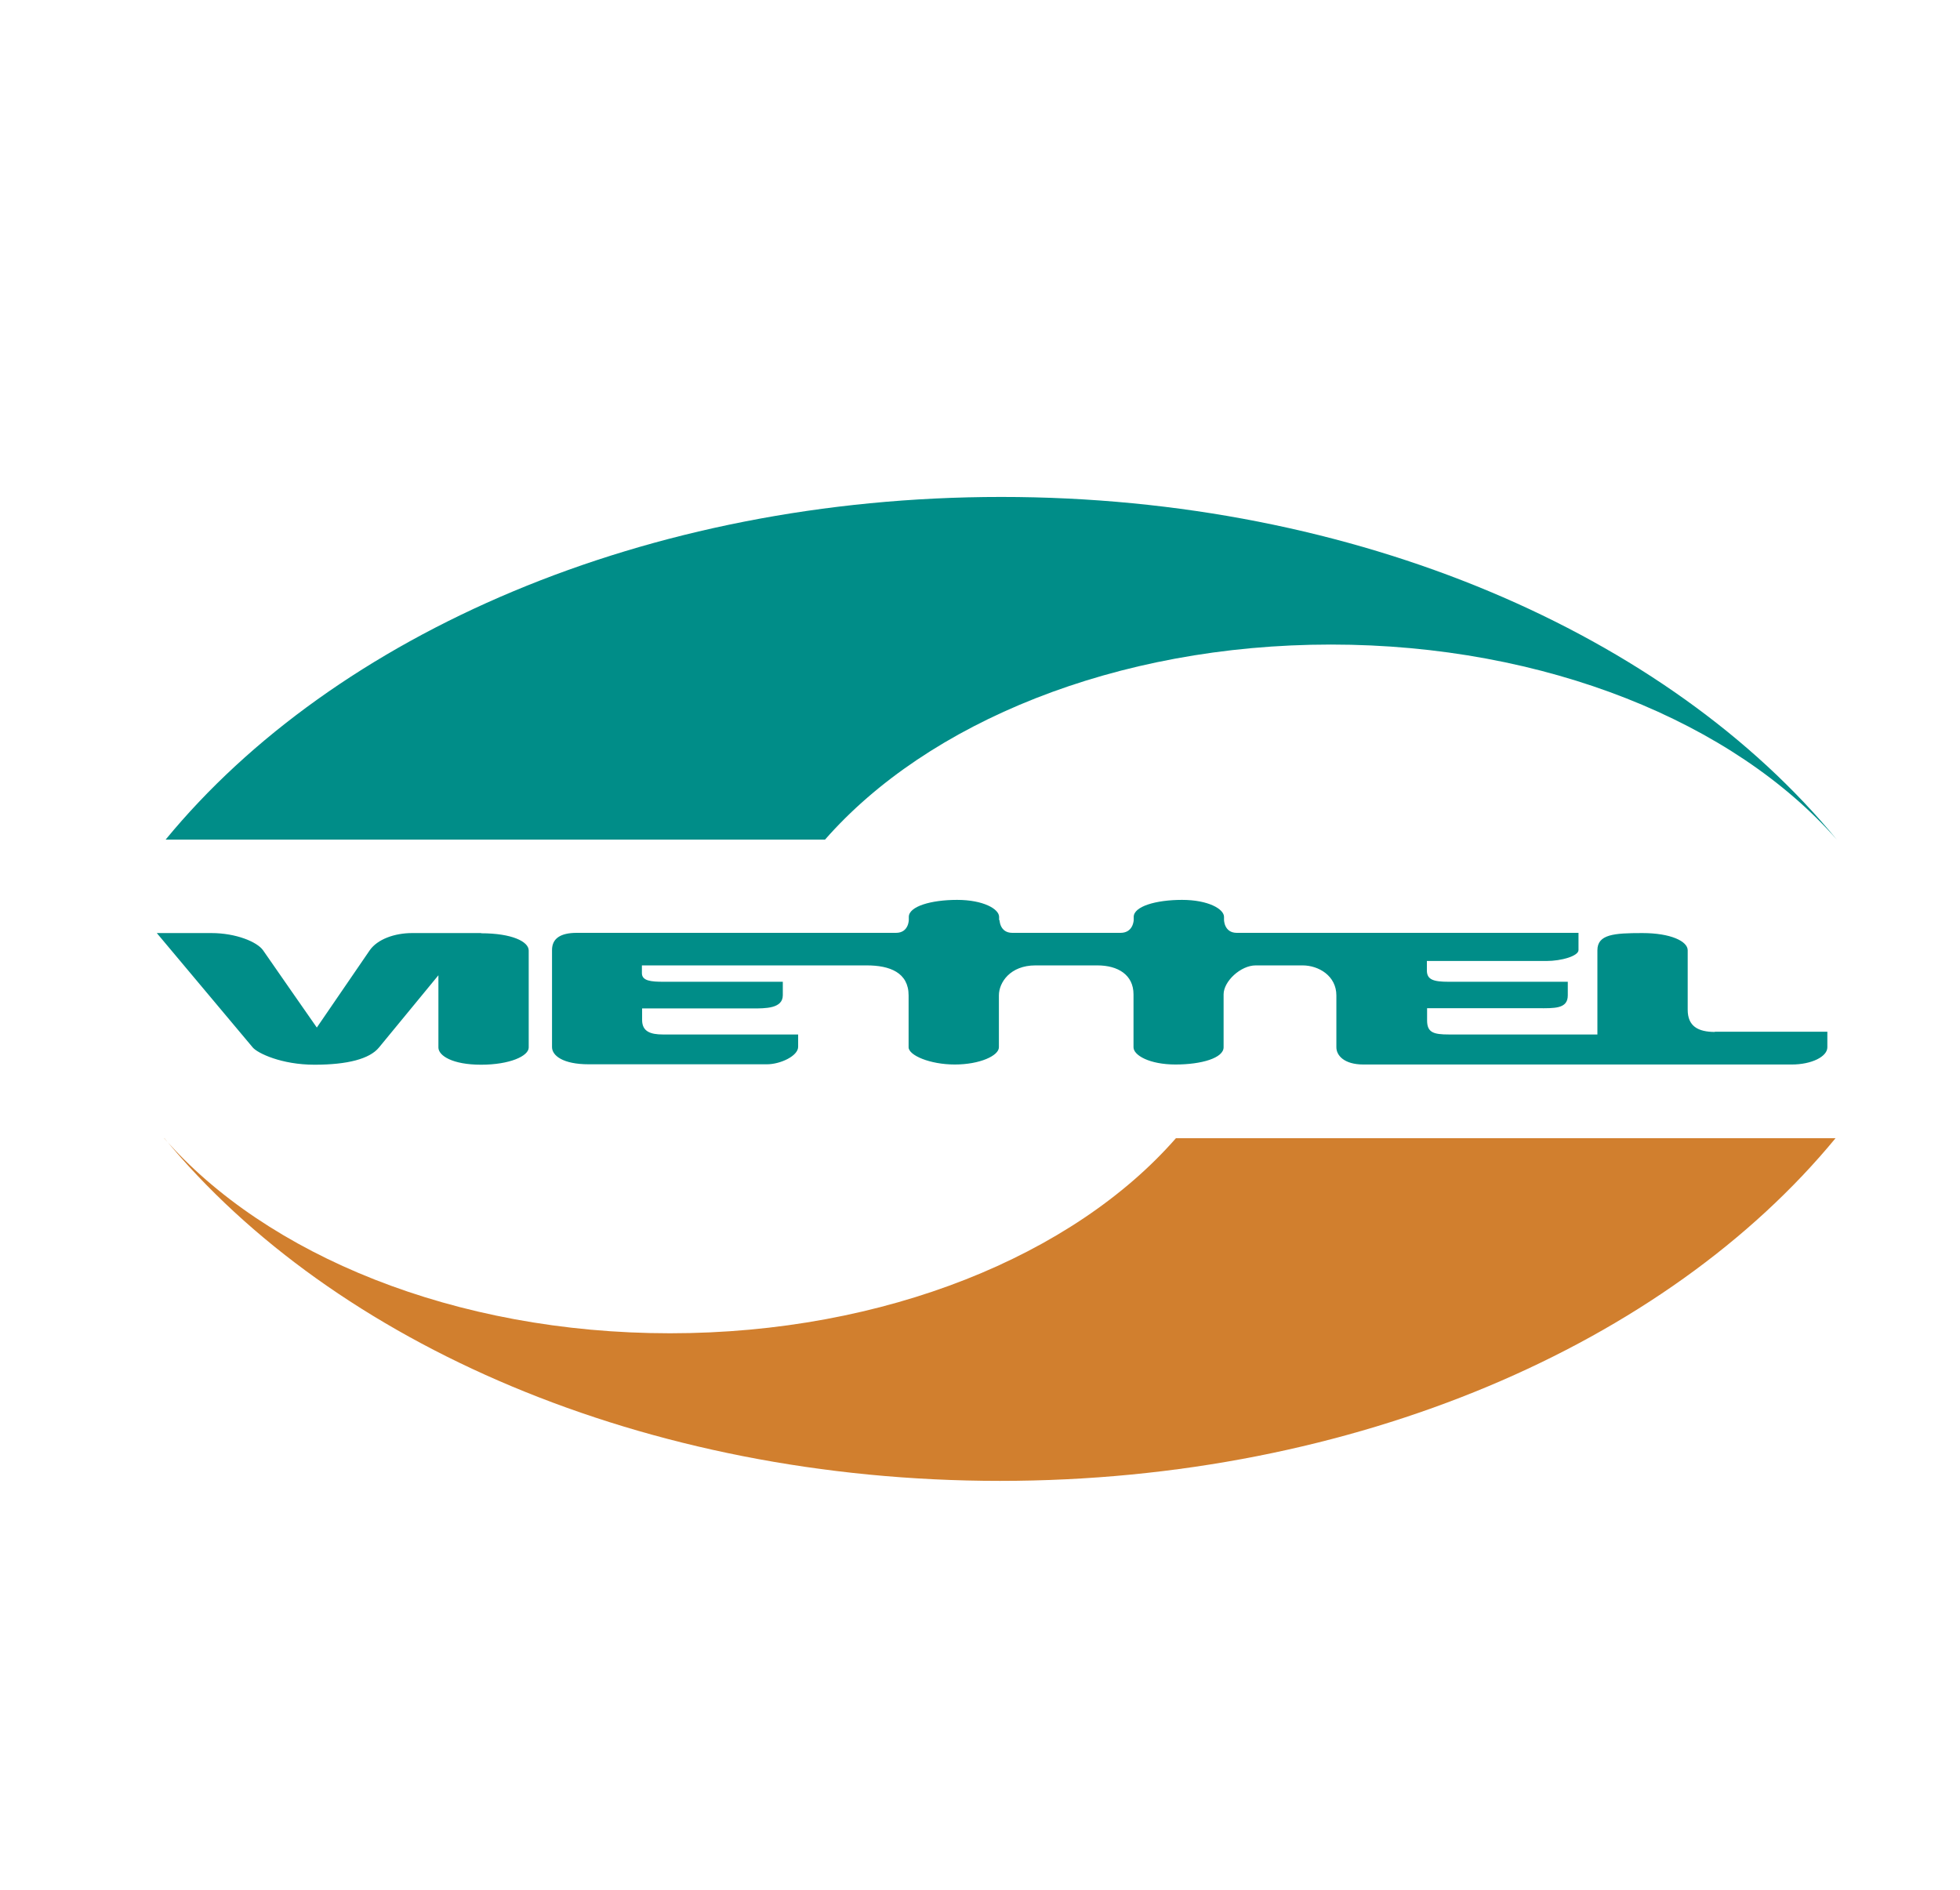 <svg width="28" height="27" viewBox="0 0 28 27" fill="none" xmlns="http://www.w3.org/2000/svg">
<path d="M26.24 11.996C23.831 9.065 19.388 7.1 14.303 7.1C9.218 7.1 4.775 9.065 2.366 11.996H11.786C13.247 10.328 15.935 9.209 19.013 9.209C22.088 9.209 24.779 10.328 26.24 11.996Z" fill="#008D88"/>
<path d="M2.348 16.262C4.76 19.193 9.203 21.158 14.285 21.158C19.367 21.158 23.81 19.193 26.222 16.262H16.799C15.341 17.93 12.65 19.049 9.572 19.049C6.494 19.049 3.803 17.93 2.345 16.262H2.348Z" fill="#D17F2E"/>
<path d="M6.875 13.331H5.888C5.639 13.331 5.393 13.418 5.282 13.577C5.174 13.736 4.526 14.681 4.526 14.681C4.526 14.681 3.842 13.7 3.758 13.577C3.674 13.457 3.371 13.331 3.02 13.331H2.24C2.24 13.331 3.542 14.882 3.611 14.966C3.68 15.047 4.019 15.212 4.493 15.212C4.967 15.212 5.282 15.128 5.414 14.966C5.546 14.807 6.263 13.934 6.263 13.934V14.966C6.263 15.083 6.464 15.212 6.872 15.212C7.28 15.212 7.553 15.089 7.553 14.966V13.58C7.553 13.454 7.316 13.334 6.872 13.334L6.875 13.331ZM24.503 14.744C24.254 14.744 24.11 14.66 24.11 14.426V13.577C24.11 13.448 23.867 13.331 23.462 13.331C23.057 13.331 22.82 13.349 22.82 13.577V14.78H20.699C20.48 14.78 20.387 14.753 20.387 14.579V14.405H21.971C22.202 14.405 22.397 14.417 22.397 14.222V14.027H20.696C20.477 14.027 20.384 13.997 20.384 13.865V13.73H22.091C22.31 13.73 22.55 13.658 22.55 13.574V13.328H17.669C17.486 13.328 17.486 13.142 17.486 13.142V13.1C17.486 12.986 17.258 12.857 16.886 12.857C16.514 12.857 16.196 12.95 16.196 13.1V13.151V13.142C16.196 13.142 16.193 13.328 16.007 13.328H14.462C14.279 13.328 14.279 13.142 14.279 13.142L14.273 13.151V13.1C14.273 12.986 14.045 12.857 13.673 12.857C13.301 12.857 12.983 12.95 12.983 13.1V13.142C12.983 13.142 12.983 13.328 12.8 13.328H8.24C8.006 13.328 7.886 13.409 7.886 13.574V14.96C7.886 15.08 8.039 15.206 8.411 15.206H10.955C11.15 15.206 11.402 15.086 11.402 14.957V14.78H9.47C9.293 14.78 9.173 14.738 9.173 14.573V14.408H10.748C10.934 14.408 11.183 14.411 11.183 14.219V14.027H9.479C9.302 14.027 9.17 14.015 9.17 13.904V13.793H12.383C12.71 13.793 12.98 13.895 12.98 14.222V14.963C12.98 15.077 13.283 15.209 13.64 15.209C13.997 15.209 14.27 15.083 14.27 14.963V14.222C14.27 14.036 14.432 13.793 14.792 13.793H15.677C15.971 13.793 16.193 13.928 16.193 14.207V14.963C16.193 15.077 16.421 15.209 16.793 15.209C17.165 15.209 17.48 15.116 17.48 14.963V14.207C17.48 14.021 17.723 13.793 17.939 13.793H18.608C18.839 13.793 19.091 13.943 19.091 14.222V14.963C19.091 15.077 19.199 15.209 19.478 15.209H25.598C25.877 15.209 26.105 15.098 26.105 14.963V14.741C26.105 14.741 24.743 14.741 24.494 14.741L24.503 14.744Z" fill="#008D88"/>
</svg>
